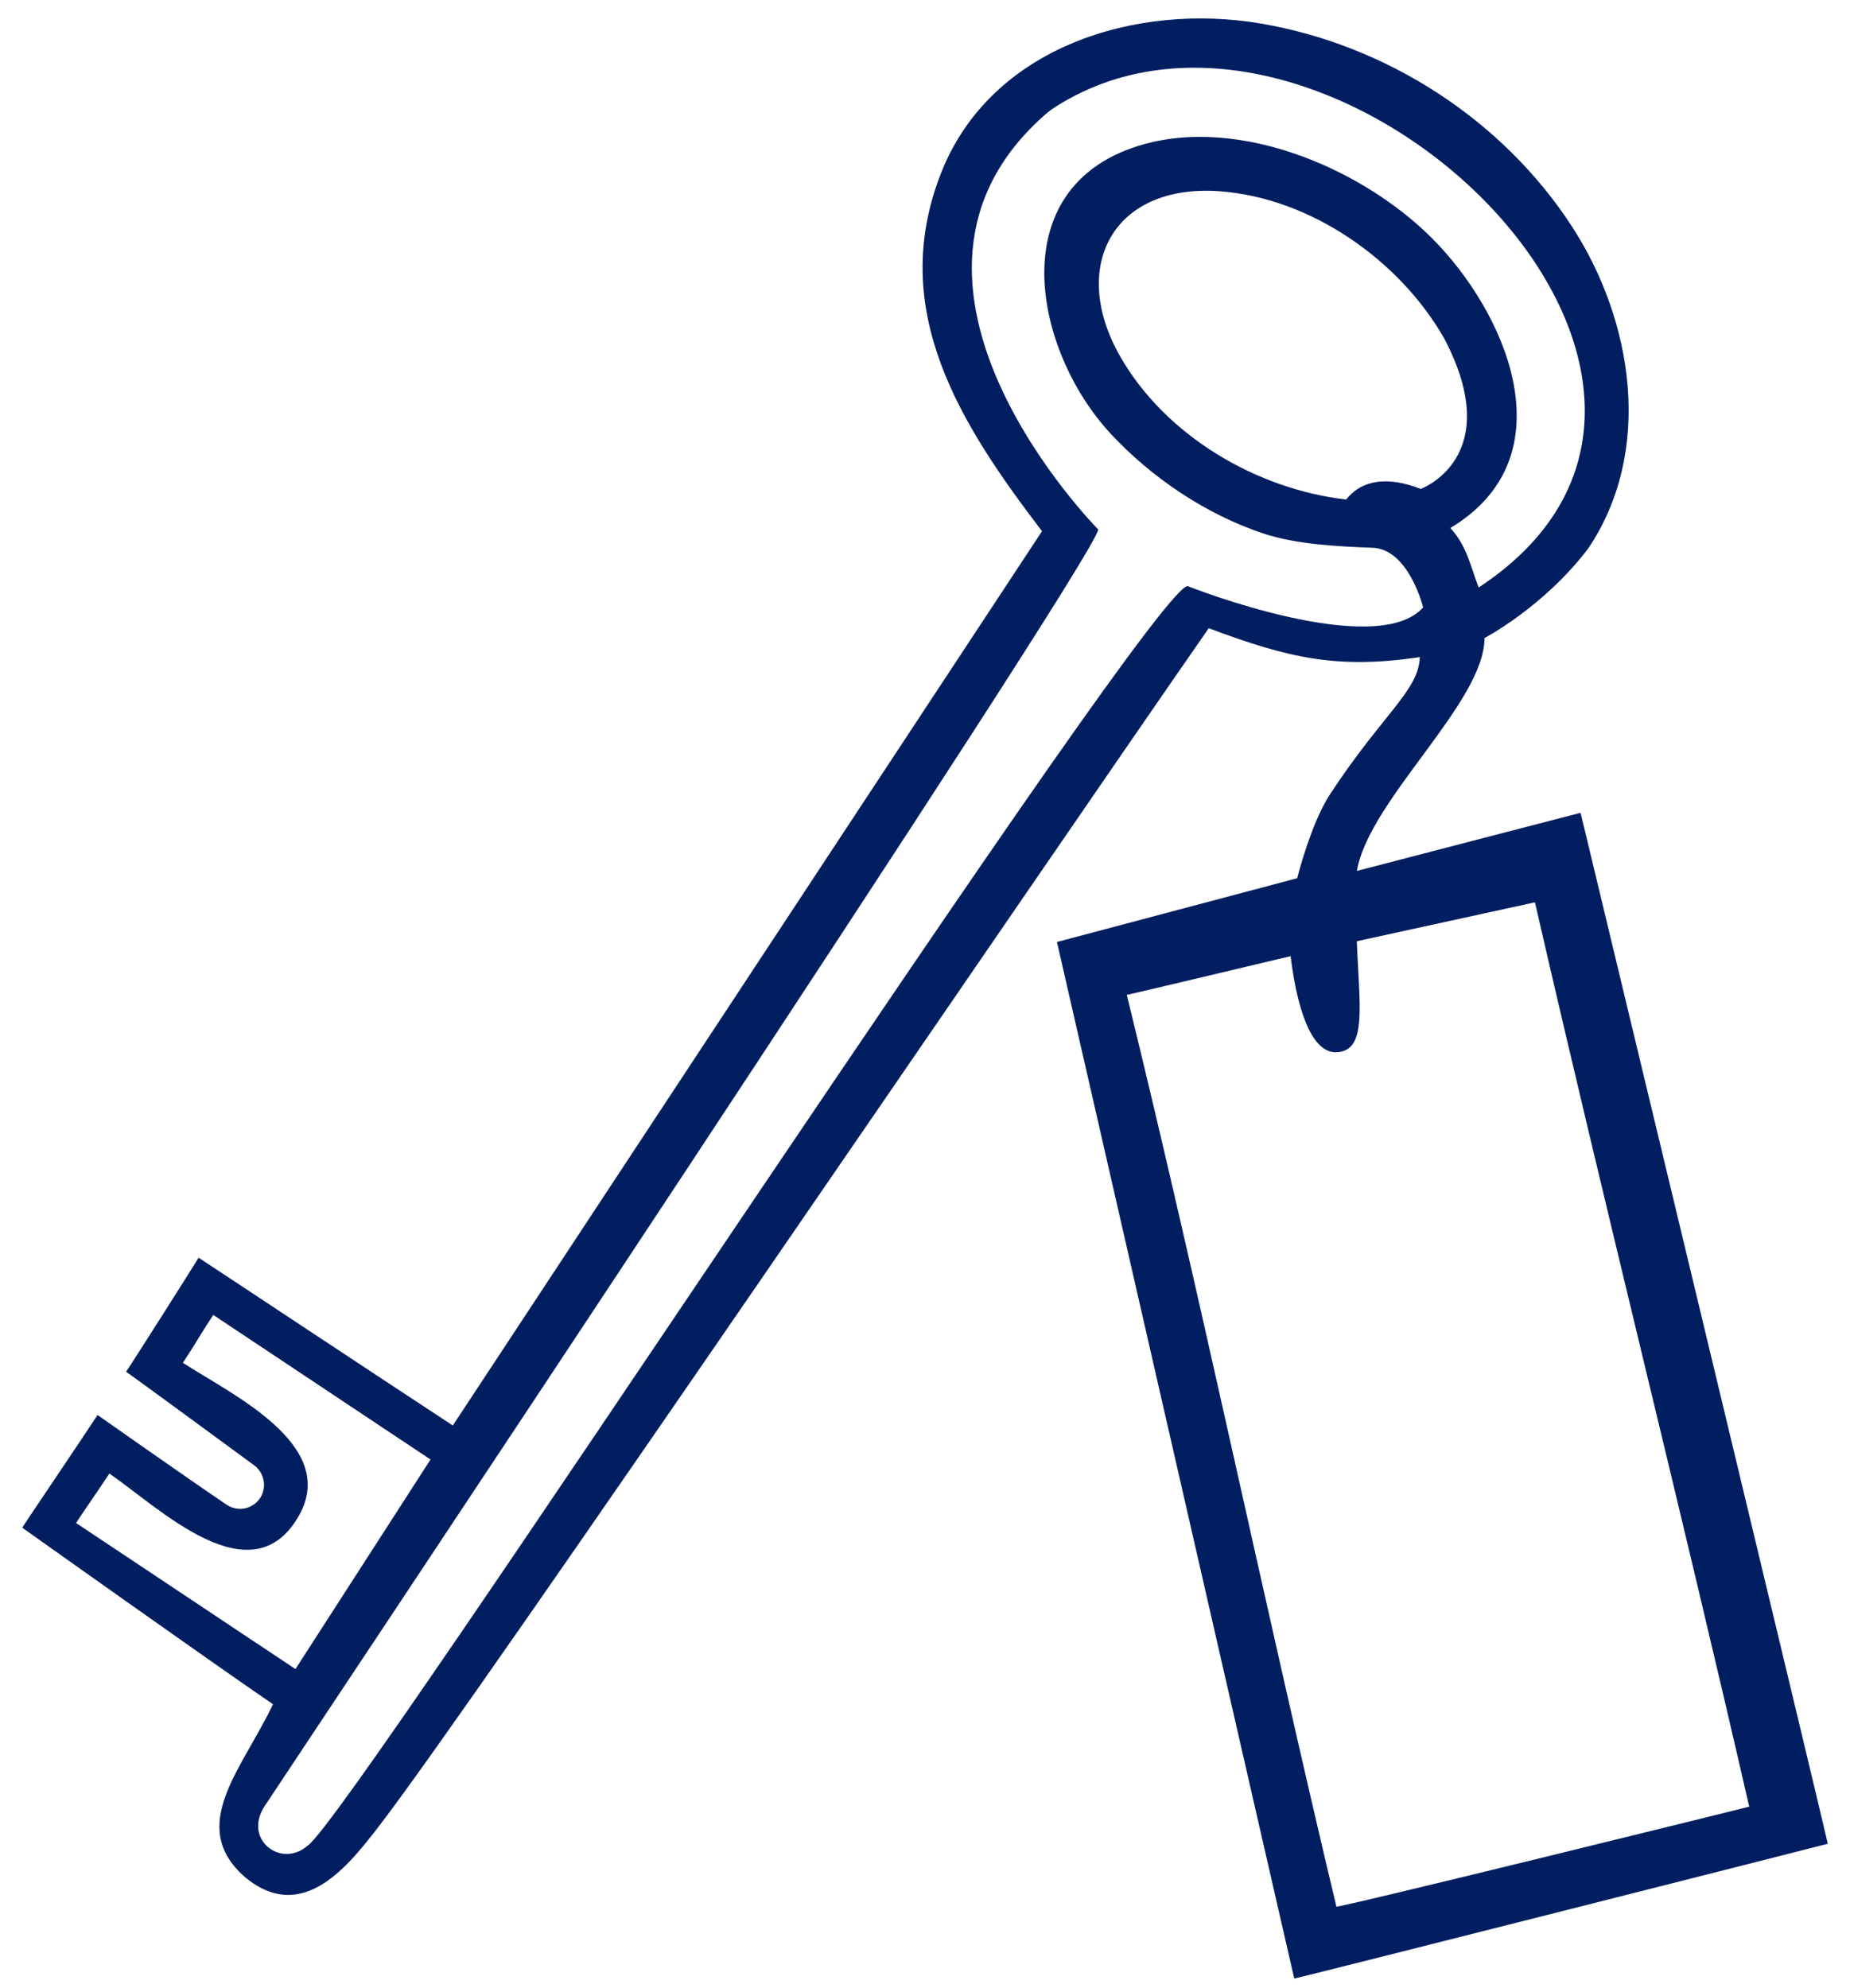 <svg width="67" height="72" viewBox="0 0 67 72" fill="none" xmlns="http://www.w3.org/2000/svg">
<g id="HotelSeb&#38;Co_picto_clef 2" clip-path="url(#clip0_253_4083)">
<path id="Vector" d="M51.419 23.802C48.418 24.251 46.649 23.832 43.776 22.756C37.067 32.411 17.3 61.482 13.773 66.086C12.649 67.55 10.974 69.739 8.875 67.997C6.75 66.141 8.786 64.067 9.887 61.732C7.621 60.187 0.798 55.331 0.804 55.336C0.798 55.331 3.017 52.047 3.533 51.256C3.533 51.256 6.822 53.569 8.204 54.504C8.495 54.701 8.877 54.709 9.169 54.512C9.185 54.501 9.199 54.49 9.213 54.482C9.687 54.135 9.673 53.425 9.202 53.076C7.463 51.794 4.551 49.667 4.565 49.689C4.579 49.698 7.191 45.582 7.191 45.557C7.191 45.551 14.125 50.147 16.399 51.636C23.541 40.795 30.66 29.99 37.738 19.242C34.809 15.399 32.119 11.255 34.085 6.26C35.888 1.687 41.155 0.086 45.659 0.852C50.202 1.623 54.406 4.324 56.927 8.199C59.149 11.616 59.9 16.347 57.51 19.88C55.893 22.002 53.763 23.111 53.763 23.111C53.763 25.452 49.578 28.974 49.142 31.548C49.142 31.543 57.243 29.443 57.243 29.443C57.243 29.443 66.213 66.776 66.196 66.787C66.182 66.796 46.89 71.688 46.873 71.669C46.862 71.655 38.279 34.122 38.279 34.122L46.979 31.812C46.979 31.812 47.467 29.837 48.18 28.753C50.071 25.871 51.392 25.003 51.419 23.802ZM48.399 69.062C48.299 69.167 63.362 65.448 63.35 65.442C60.849 54.537 58.1 43.629 55.59 32.685L49.139 34.094C49.228 36.435 49.531 38.085 48.391 38.116C47.639 38.135 47.034 36.998 46.74 34.635C46.74 34.635 40.83 36.044 40.808 36.038C43.501 47.013 45.778 58.076 48.399 69.062ZM51.541 22.002C51.541 22.002 51.025 19.892 49.711 19.842C48.452 19.794 46.951 19.722 45.759 19.326C43.684 18.638 41.69 17.298 40.206 15.69C37.433 12.683 36.279 6.826 41.227 5.284C44.918 4.133 49.605 6.199 52.113 8.889C54.739 11.704 56.666 16.647 52.526 19.126C53.13 19.781 53.261 20.529 53.552 21.281C65.02 13.74 48.102 -2.371 38.251 3.853C38.112 3.941 37.979 4.041 37.854 4.149C30.904 10.245 39.779 19.181 39.773 19.179C39.724 20.191 10.278 64.358 9.582 65.426C8.789 66.646 10.198 67.695 11.149 66.849C12.719 65.806 42.256 20.366 43.043 21.242C43.052 21.25 49.833 23.921 51.541 22.002ZM48.754 18.094C49.345 17.346 50.313 17.259 51.453 17.712C51.453 17.712 54.573 16.572 52.298 12.248C50.679 9.419 47.467 7.167 44.172 6.928C40.3 6.648 38.711 9.671 40.575 12.922C42.217 15.79 45.517 17.725 48.754 18.094ZM6.625 49.365C8.292 50.463 12.283 52.305 10.833 54.889C9.116 57.943 5.743 54.59 3.96 53.378C3.547 54.005 3.139 54.582 2.754 55.167C5.419 56.945 8.048 58.695 10.7 60.459C12.372 57.865 13.981 55.369 15.592 52.868C12.924 51.093 10.35 49.379 7.724 47.631C7.302 48.264 7.047 48.73 6.623 49.365H6.625Z" fill="#001E60"/>
</g>
<defs>
<clipPath id="clip0_253_4083">
<rect width="65.392" height="71" fill="white" transform="translate(0.804 0.669)"/>
</clipPath>
</defs>
</svg>
